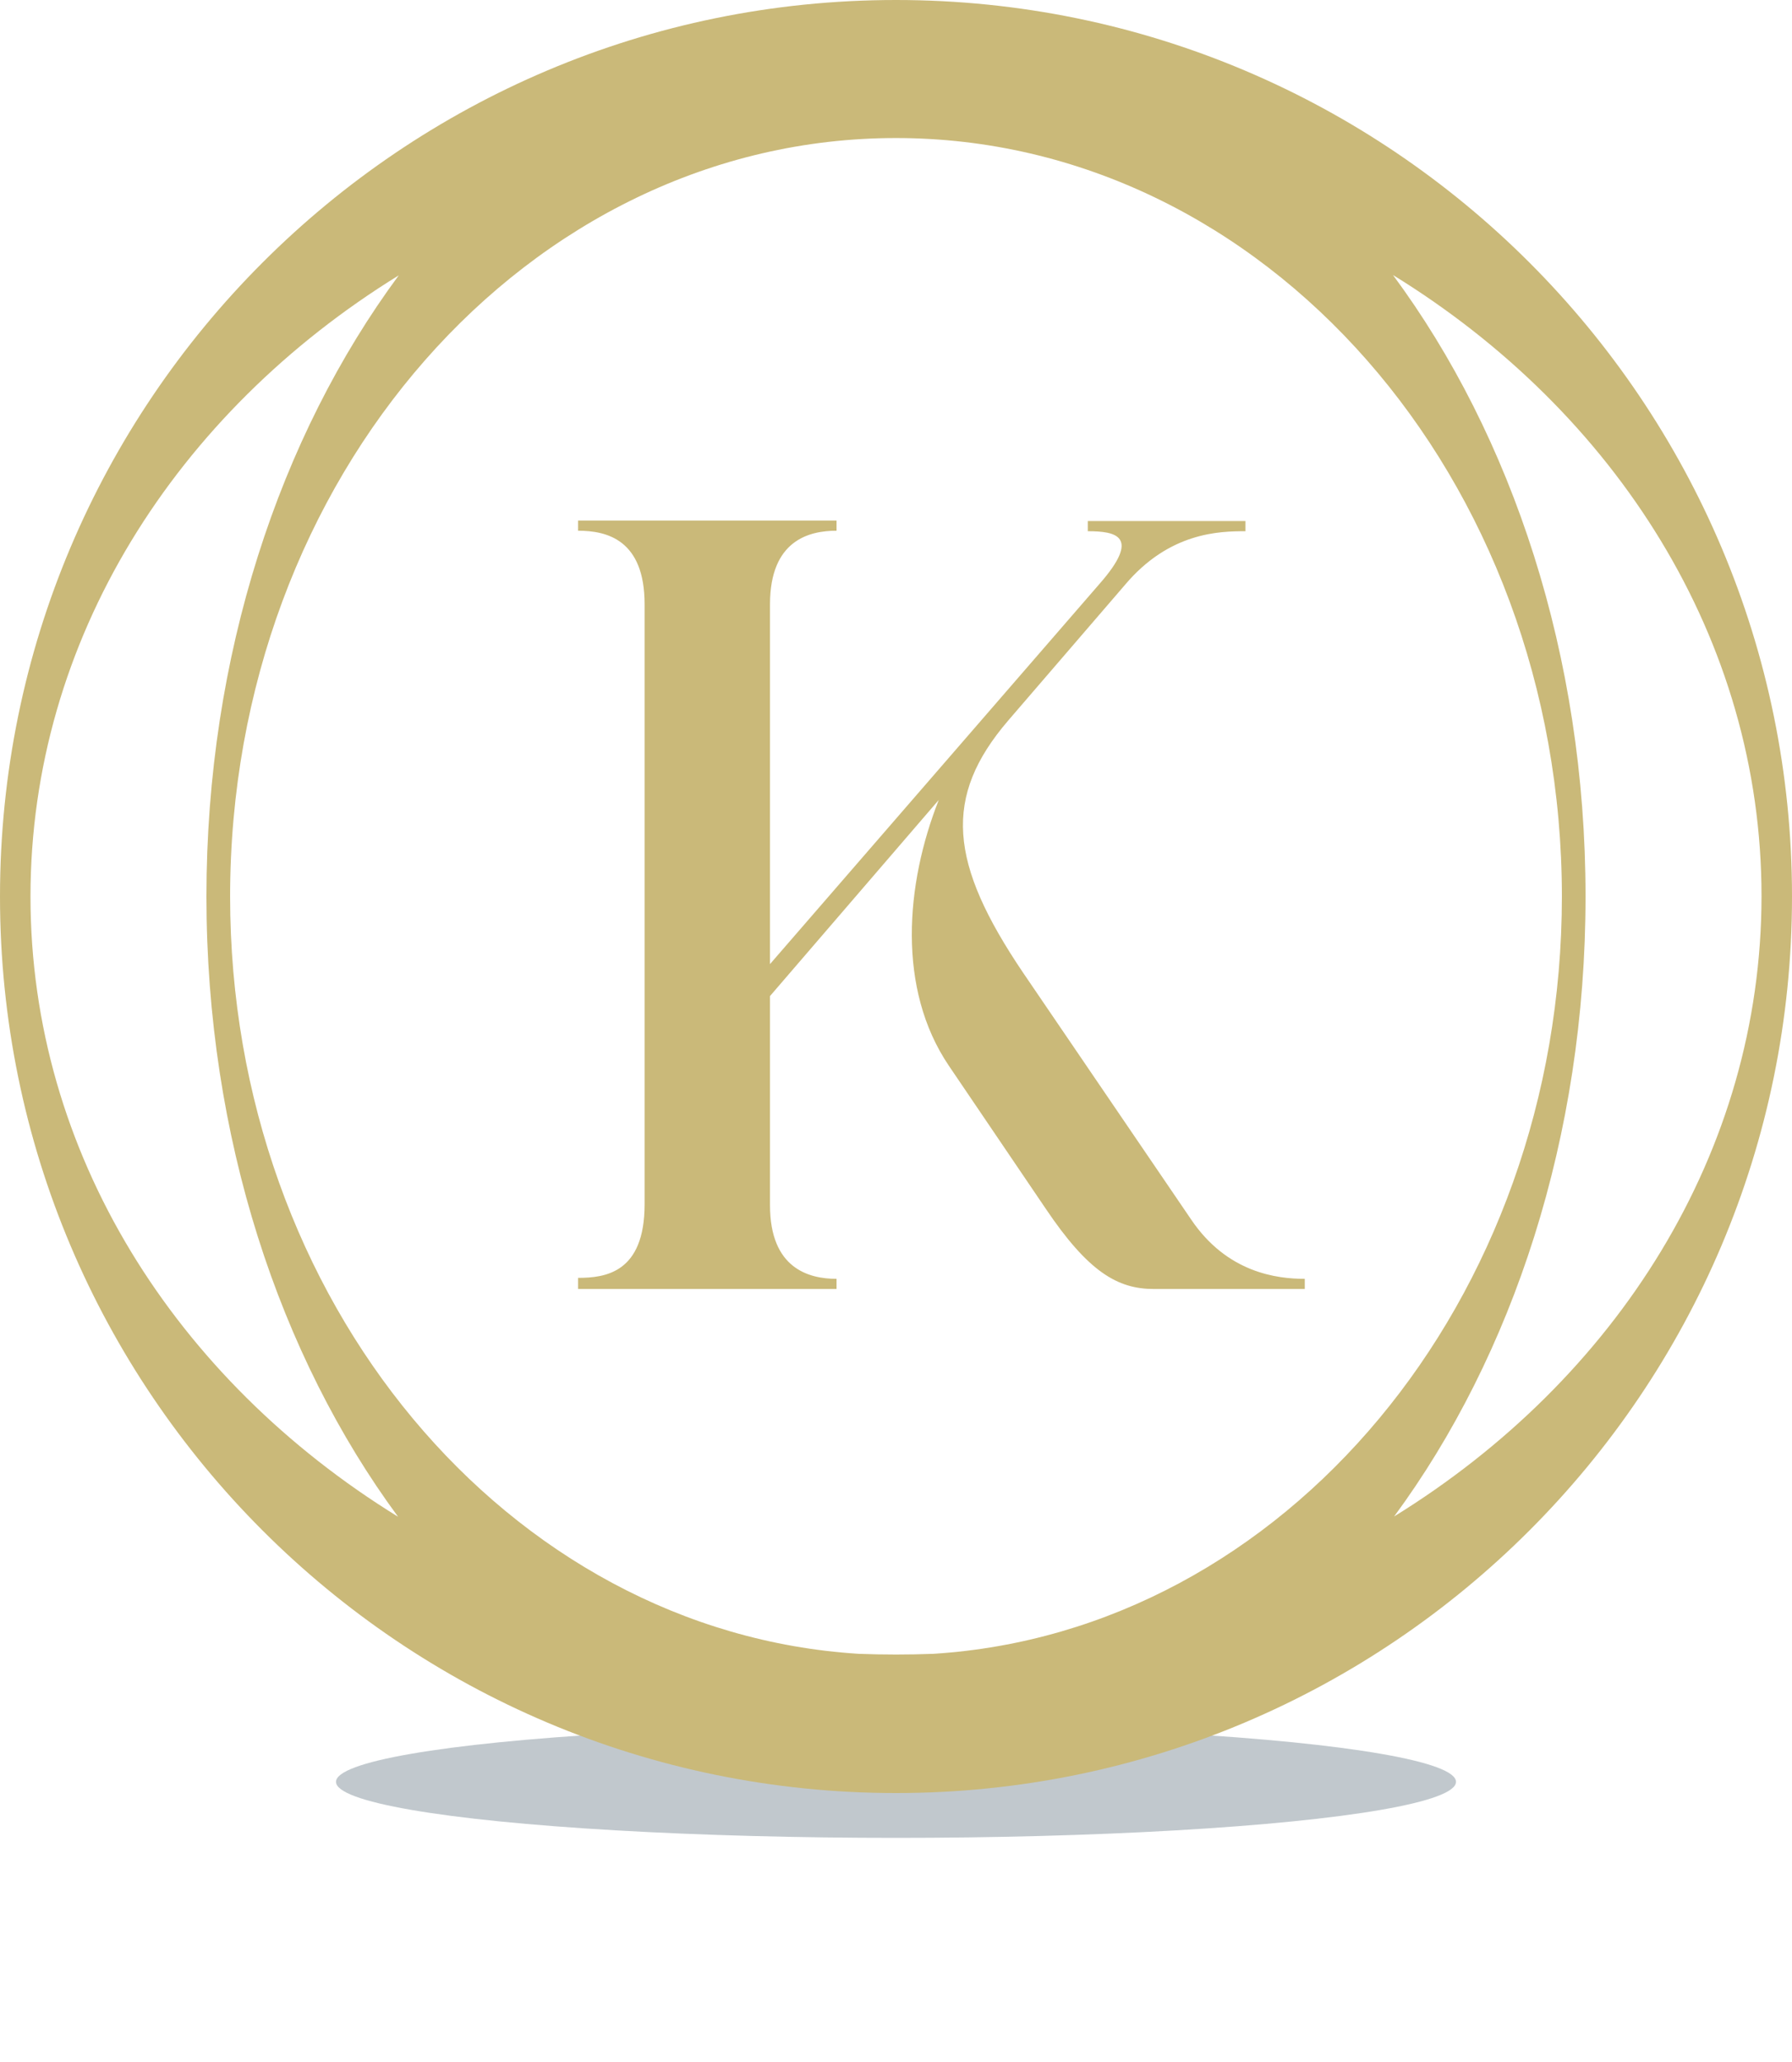 <svg width="80" height="92" viewBox="0 0 80 92" fill="none" xmlns="http://www.w3.org/2000/svg">
<g opacity="0.25" filter="url(#filter0_f_1138_10)">
<ellipse cx="40" cy="79.5" rx="25" ry="2.5" fill="#062536"/>
</g>
<path fill-rule="evenodd" clip-rule="evenodd" d="M80 40C80 17.915 62.085 0 40 0C17.915 0 0 17.915 0 40C0 62.085 17.915 80 40 80C40 80 40 80 40 80C62.085 80 80 62.085 80 40ZM38.325 73.788C22.679 72.8 10.273 58.053 10.273 40C10.273 21.307 23.573 6.159 40 6.159C56.426 6.159 69.727 21.307 69.727 40C69.727 58.052 57.322 72.799 41.676 73.788C41.12 73.809 40.562 73.82 40 73.82C39.439 73.82 38.88 73.809 38.325 73.788ZM62.238 67.66C72.161 61.535 78.639 51.421 78.639 39.978C78.639 28.52 72.135 18.393 62.187 12.271C67.511 19.463 70.783 29.236 70.783 40C70.783 50.73 67.532 60.475 62.238 67.66ZM17.771 67.673C7.843 61.555 1.361 51.446 1.361 40C1.361 28.546 7.861 18.414 17.802 12.285C12.485 19.475 9.216 29.243 9.216 40C9.216 50.736 12.472 60.487 17.771 67.673ZM25.807 57.468V57.014C27.012 57.014 28.777 56.798 28.777 53.731V26.963C28.777 24.068 27.077 23.679 25.807 23.679V23.226H37.346V23.679C36.14 23.679 34.375 24.09 34.375 26.963V43.015L49.1 26.034C50.951 23.917 49.81 23.701 48.562 23.701V23.247H55.601V23.701C54.439 23.701 52.2 23.744 50.219 26.099L45.009 32.148C42.082 35.562 42.361 38.5 45.677 43.404L53.169 54.4C54.783 56.798 57.022 57.058 58.249 57.058V57.511H51.511C49.896 57.511 48.583 56.755 46.667 53.903L42.361 47.552C40.036 44.117 40.424 39.45 41.909 35.691L34.375 44.441V53.774C34.375 56.604 36.118 57.058 37.346 57.058V57.511H25.807V57.468Z" fill="#CAB979"/>
<defs>
<filter id="filter0_f_1138_10" x="5" y="67" width="70" height="25" filterUnits="userSpaceOnUse" color-interpolation-filters="sRGB">
<feFlood flood-opacity="0" result="BackgroundImageFix"/>
<feBlend mode="normal" in="SourceGraphic" in2="BackgroundImageFix" result="shape"/>
<feGaussianBlur stdDeviation="5" result="effect1_foregroundBlur_1138_10"/>
</filter>
</defs>
</svg>
